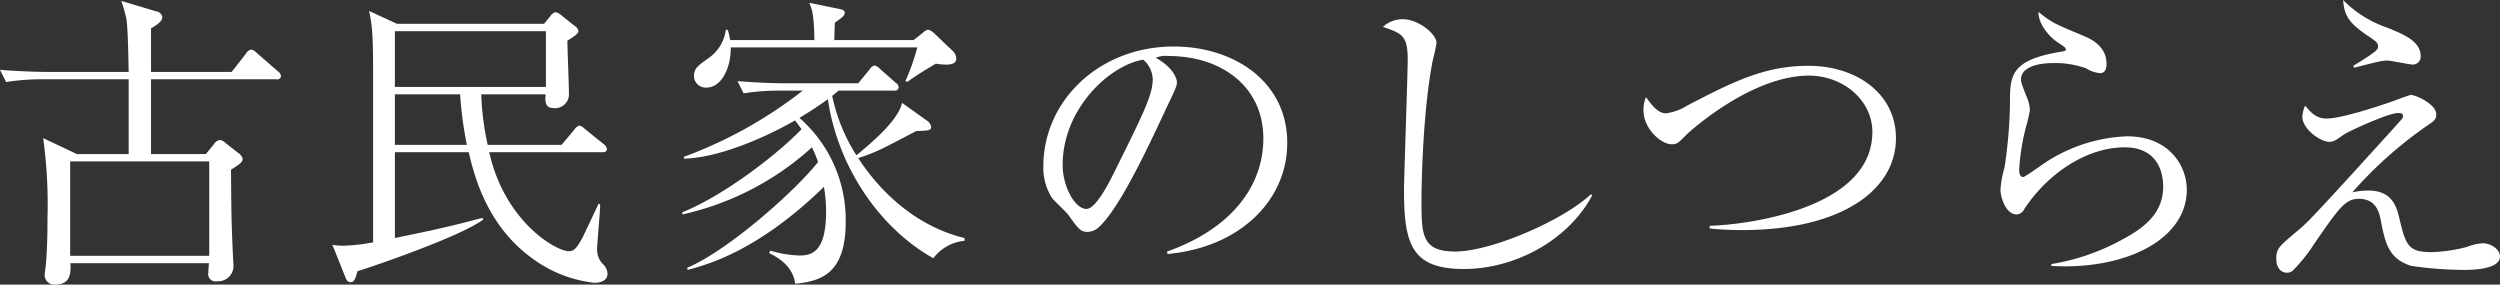 <svg xmlns="http://www.w3.org/2000/svg" width="326.312" height="37.15" viewBox="0 0 326.312 37.15">
  <rect x="0" y="0" width="326.312" height="37.15" fill="#333333" stroke="none"/>
  <defs>
    <style>
      .cls-1 {
        fill: #fff;
        fill-rule: evenodd;
      }
    </style>
  </defs>
  <path id="古民家のしつらえ" class="cls-1" d="M155.861,6327.88a0.86,0.86,0,0,0-.4-0.6l-2.8-2.44a1.388,1.388,0,0,0-.679-0.4,0.983,0.983,0,0,0-.68.52l-1.88,2.4H138.9v-5.68c0.92-.56,1.48-0.96,1.48-1.52a1,1,0,0,0-.84-0.72l-4.519-1.35a19.116,19.116,0,0,1,.64,2.23c0.2,0.84.28,4.68,0.32,7.04H125.346c-0.56,0-3.4-.04-6.16-0.28l0.8,1.6a28.484,28.484,0,0,1,4.72-.36h11.278v9.76h-6.759l-4.4-2.08a63.548,63.548,0,0,1,.56,10.48c0,1.04,0,3.96-.24,6.32-0.04.32-.12,0.84-0.12,1a1.233,1.233,0,0,0,1.319,1.32c2.16,0,2.08-1.64,2.04-2.8h18.077c-0.04.44-.08,0.92-0.08,1.24a0.957,0.957,0,0,0,1.16,1.12,2,2,0,0,0,2.12-2.12c0-.28-0.04-0.44-0.04-0.64-0.24-5.04-.24-6.32-0.28-11.8,1.12-.72,1.52-0.96,1.52-1.44a1.309,1.309,0,0,0-.6-0.76l-1.68-1.32a1.119,1.119,0,0,0-.76-0.36,1.273,1.273,0,0,0-.72.56l-1.04,1.28H138.9v-9.76h16.358A0.484,0.484,0,0,0,155.861,6327.88Zm-9.359,23.48H128.345v-12.32H146.5v12.32Zm36.345-14.48a35.052,35.052,0,0,1-.84-6.6h8.4c-0.08.8-.12,1.8,1.04,1.8a1.808,1.808,0,0,0,2-1.92c0-1.12-.2-5.76-0.2-6.88,0.88-.56,1.44-0.92,1.44-1.28a0.963,0.963,0,0,0-.48-0.64l-1.76-1.4a1.564,1.564,0,0,0-.76-0.4,1.062,1.062,0,0,0-.64.48l-0.84,1.04h-19.2l-3.639-1.68c0.36,1.8.52,2.72,0.52,7.84v22.36a24.475,24.475,0,0,1-3.8.44,8.06,8.06,0,0,1-1.52-.12l1.64,4.08c0.2,0.52.32,0.8,0.76,0.8,0.48,0,.64-0.56.88-1.44,0.56-.12,13.118-4.32,16.4-6.72l-0.08-.24c-4.279,1.16-7,1.72-11.438,2.64v-11.2h9.639c0.72,3.08,2.4,9.76,8.558,14.04a16.58,16.58,0,0,0,7.839,3c0.76,0,1.72-.24,1.72-1.2a1.859,1.859,0,0,0-.6-1.24,2.609,2.609,0,0,1-.76-1.92c0-.84.4-4.96,0.4-5.88l-0.2-.08c-0.32.64-1.84,3.92-2.2,4.6-0.68,1.2-1.04,1.6-1.68,1.6-1.72,0-8.4-3.92-10.4-12.92h14.718c0.28,0,.64-0.04.64-0.4a0.88,0.88,0,0,0-.4-0.64l-2.48-2a1.443,1.443,0,0,0-.719-0.44,1.177,1.177,0,0,0-.64.52l-1.68,2h-9.639Zm-12.118,0v-6.6h8.519a48.434,48.434,0,0,0,.88,6.6h-9.4Zm19.717-14.84v7.28H170.729v-7.28h19.717Zm53.559,3.6a1.452,1.452,0,0,0-.44-1l-2.439-2.32a1.668,1.668,0,0,0-.84-0.48,1.735,1.735,0,0,0-.68.44l-1.16.92H228.088c0-.32.039-1.92,0.079-2.28,0.8-.56,1.28-0.88,1.28-1.28s-0.48-.44-0.8-0.52l-3.839-.79c0.32,0.71.64,1.43,0.68,4.87h-11a8.054,8.054,0,0,0-.32-1.36l-0.24.04a5.363,5.363,0,0,1-2.32,3.72c-1.32.96-1.84,1.28-1.84,2.32a1.525,1.525,0,0,0,1.64,1.48c1.92,0,3.2-2.52,3.16-5.24h24.356a29.5,29.5,0,0,1-1.56,4.4l0.28,0.08c1.4-1,1.64-1.12,3.679-2.36a8.207,8.207,0,0,0,1.48.12C242.965,6326.4,244.005,6326.4,244.005,6325.64Zm1.08,23.76v-0.36c-4.4-1.04-9.759-4.12-13.878-10.44,2.24-.72,3.08-1.16,7.559-3.52,1.76-.08,1.96-0.08,1.96-0.6a1.27,1.27,0,0,0-.6-0.8l-3.2-2.28c-0.48,2.16-3.519,4.84-5.959,6.84a23.234,23.234,0,0,1-3.159-7.76c0.319-.24.559-0.44,0.839-0.68h7.239a0.49,0.49,0,0,0,.6-0.44,0.77,0.77,0,0,0-.4-0.6l-2.039-1.8a1.271,1.271,0,0,0-.72-0.44,1.1,1.1,0,0,0-.64.52l-1.48,1.8h-9.639c-1.2,0-3.639-.08-6.119-0.28l0.8,1.6a27.773,27.773,0,0,1,4.68-.36h3.039a57.214,57.214,0,0,1-15.518,8.64v0.24c4.92-.12,11.359-3.16,14.518-5,0.24,0.36.4,0.52,0.84,1.16-3.319,3.44-10.278,8.72-15.557,10.84v0.28a37.1,37.1,0,0,0,16.917-8.76,15.541,15.541,0,0,1,.8,1.92c-3.16,3.96-11.8,11.56-17.078,13.8l0.04,0.28c2.72-.72,9.239-2.52,17.8-10.84a18.279,18.279,0,0,1,.28,3.28c0,5.12-1.8,5.68-3.44,5.68a14.267,14.267,0,0,1-3.839-.64l-0.16.32c0.8,0.4,3.119,1.52,3.4,4,3.56-.32,6.6-1.48,6.6-8.04a17.642,17.642,0,0,0-6.039-13.6c1.52-.92,2.6-1.64,3.72-2.44,1.2,8.44,6.439,16.64,13.758,20.76A5.751,5.751,0,0,1,245.085,6349.4Zm42.12-12.8c0-8.04-7.039-12.56-14.8-12.56-9.758,0-17.037,7.08-17.037,15.68a7.427,7.427,0,0,0,1.12,4.08c0.28,0.36,1.88,1.84,2.16,2.24,1.2,1.68,1.559,2.2,2.479,2.2a2.318,2.318,0,0,0,1.28-.44c2.72-2.24,6.479-10.28,9.039-15.76,1.239-2.6,1.359-2.88,1.359-3.32,0-.56-0.6-2.04-2.759-3.2a3.156,3.156,0,0,1,1.64-.24c6.959,0,12.4,4,12.4,10.76,0,6.08-4,11.72-12.558,14.76l0.04,0.32C280.726,6350.32,287.205,6344.36,287.205,6336.6Zm-17.557-8.28c0,2.08-1.32,4.68-5.319,12.72-0.68,1.36-2.24,4.2-3.32,4.2-1.56,0-3.119-3-3.119-5.72,0-7.36,6.119-13.04,10.518-13.76A3.5,3.5,0,0,1,269.648,6328.32Zm57.357,15.16-0.16-.16c-3.6,3.4-13,7.48-17.717,7.48-4.4,0-4.4-2.24-4.4-6.76,0-1.44.12-11.36,1.479-18.24a20.214,20.214,0,0,0,.48-2.24c0-1.16-2.4-3.08-4.359-3.08a3.816,3.816,0,0,0-2.64,1c2.48,0.84,3.24,1.12,3.24,4.24,0,2.12-.48,15.12-0.48,17.16,0,7.08,1.08,10.2,7.839,10.2C316.847,6353.08,323.846,6349.4,327.005,6343.48Zm39.652-7.48c0-5.76-5.079-9.44-11.438-9.44-5.759,0-9.878,2.12-15.758,5.16a6.887,6.887,0,0,1-2.839,1.04c-1.04,0-1.84-1.08-2.6-2.12a4.527,4.527,0,0,0-.32,1.72c0,2.4,2.28,4.44,3.68,4.44,0.72,0,.84-0.16,1.879-1.2,0.76-.76,8.679-7.76,16.038-7.76,4.4,0,8.279,3.16,8.279,7.36,0,10.28-17.158,12.16-21.237,12.24v0.36c0.88,0.08,2.2.2,4.239,0.2C359.578,6348,366.657,6342.76,366.657,6336Zm37.961,6.72c0-3.12-2.32-6.96-7.8-6.96a20.922,20.922,0,0,0-10.319,3.2c-0.52.32-3,2.12-3.239,2.12-0.48,0-.52-0.68-0.52-0.92a28.412,28.412,0,0,1,.84-5.44,22.537,22.537,0,0,0,.56-2.36,4.709,4.709,0,0,0-.28-1.4c-0.8-2-.88-2.24-0.88-2.64,0-1.16,1.28-2.12,4.319-2.12a11.975,11.975,0,0,1,4.16.68,4.164,4.164,0,0,0,1.839.64c0.52,0,.84-0.36.84-1.24,0-2.4-2.239-3.32-3.119-3.68-3.72-1.56-4.04-1.68-5.759-3.08-0.04,1.56,1.359,3.2,2.479,3.96,0.96,0.64,1.08.72,1.08,0.92s-0.12.24-.36,0.28c-6.919,1.08-6.919,3.16-6.919,6.8a61.08,61.08,0,0,1-.72,8.4,13,13,0,0,0-.52,2.88c0,0.84.64,3.2,2.12,3.2a1.215,1.215,0,0,0,1-.72c3.2-4.84,8.319-8.04,13.078-8.04,4.8,0,5.039,4.04,5.039,5.12,0,3.4-2.36,5.32-5.2,6.84a28.9,28.9,0,0,1-9.4,3.28v0.24C396.459,6353.24,404.618,6349.32,404.618,6342.72Zm30.521-17.48c0-2-2.6-2.96-4.639-3.76a14.68,14.68,0,0,1-5.479-3.51c0.159,1.95.639,2.91,3.159,4.63,1.08,0.72,1.4.92,1.4,1.44,0,0.36-.24.56-0.92,1.04-0.6.44-1.64,1.08-2.32,1.48l0.12,0.24a3.745,3.745,0,0,0,.64-0.16c2.72-.68,3-0.76,3.76-0.76,0.48,0,2.759.52,3.319,0.52A1.038,1.038,0,0,0,435.139,6325.24Zm10.358,26.2c0-.96-1.239-1.72-2.239-1.72a6.654,6.654,0,0,0-2.08.48,20.094,20.094,0,0,1-4.6.68c-2.92,0-3.36-.76-4.16-4.2-0.4-1.68-.919-3.84-4.119-3.84a9.293,9.293,0,0,0-2.08.24,53.472,53.472,0,0,1,9.559-8.56c1.12-.76,1.4-0.92,1.4-1.64,0-1.28-2.6-2.52-3.36-2.52-0.04,0-1.08.36-2.239,0.8-0.12.04-6.4,2.28-8.719,2.28-1.32,0-2-.72-2.8-1.68a4.382,4.382,0,0,0-.36,1.44c0,1.64,2.4,3.28,3.48,3.28,0.6,0,.84-0.16,1.959-0.96,0.6-.4,5.76-2.8,7.079-2.8,0.16,0,.64,0,0.64.4a0.764,0.764,0,0,1-.12.32c-0.08.16-5,5.52-5.959,6.6-6.239,6.8-6.479,7.04-7.879,8.2-2.279,1.92-2.6,2.2-2.6,3.52,0,1.24.68,1.8,1.36,1.8a1.06,1.06,0,0,0,.8-0.28,20.659,20.659,0,0,0,2.759-3.44c3.24-4.68,4.079-5.92,5.839-5.92,1.32,0,2.44.56,2.84,2.6,0.6,3.16,1.04,5.24,4.039,6.16a49.647,49.647,0,0,0,6.839.52C442.178,6353.2,445.5,6353.08,445.5,6351.44Z" transform="translate(-119.188 -6317.97)"/>
</svg>
